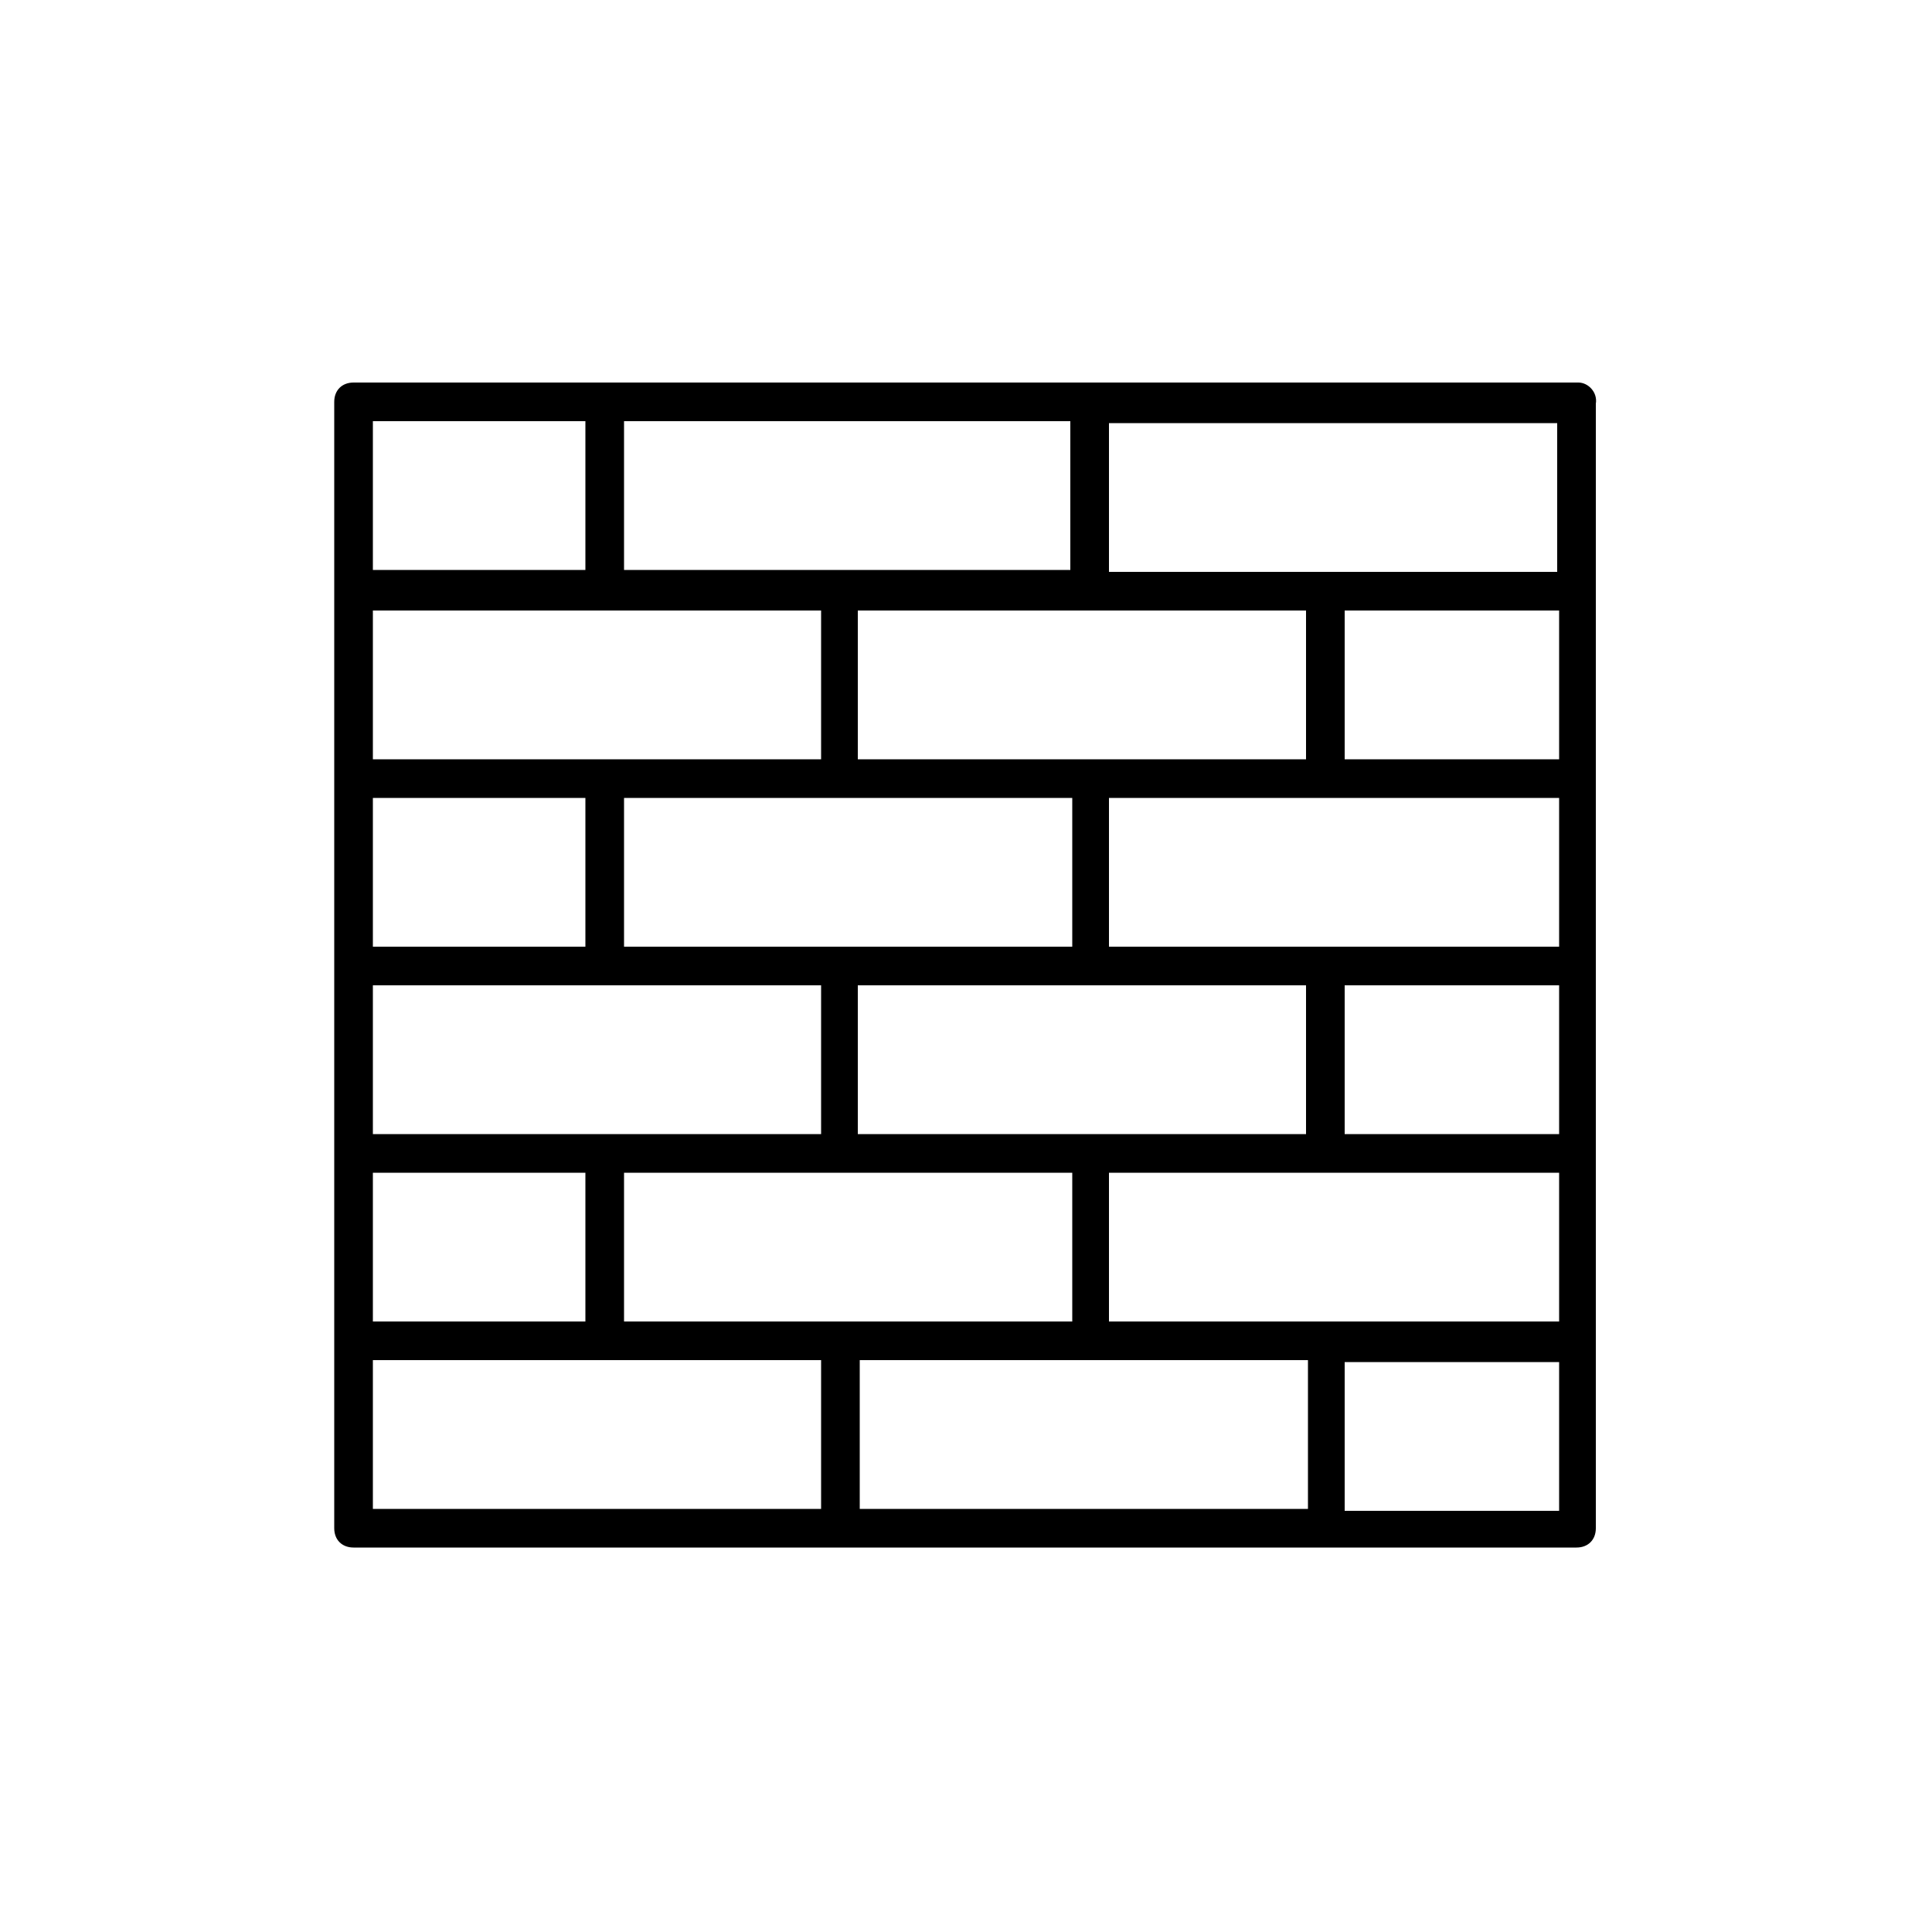 <svg xmlns="http://www.w3.org/2000/svg" viewBox="0 0 100 100"><path d="M81.7 19.8H18.3c-.6 0-1 .4-1 1v58.3c0 .6.4 1 1 1h63.3c.6 0 1-.4 1-1V20.9c.1-.6-.4-1.1-.9-1.1zM68.6 68.4H57.4v-7.7h23.3v7.7H68.6zm-25.1 0H32.3v-7.7h23.2v7.7h-12zm-24.2 0v-7.7h11v7.7h-11zm0-36.8h23.2v7.7H19.3v-7.7zm37.1 0h11.2v7.7H44.4v-7.7h12zm24.3 7.7H69.6v-7.7h11.1v7.7zm0 2V49H57.4v-7.7h23.3zM69.6 51h11.1v7.7H69.6V51zm-13.2 7.7h-12V51h23.2v7.7H56.4zm-25.1 0h-12V51h23.2v7.7H31.3zm1-17.4h23.2V49H32.3v-7.7zm-2 0V49h-11v-7.7h11zm50.4-11.7H57.4v-7.7h23.2v7.7zm-25.3-7.8v7.7H32.3v-7.7h23.1zm-25.1 0v7.7h-11v-7.7h11zm-11 48.6h23.2v7.7H19.3v-7.7zm25.2 0h23.2v7.7H44.5v-7.7zm36.2 7.8H69.6v-7.7h11.1v7.7z"/></svg>